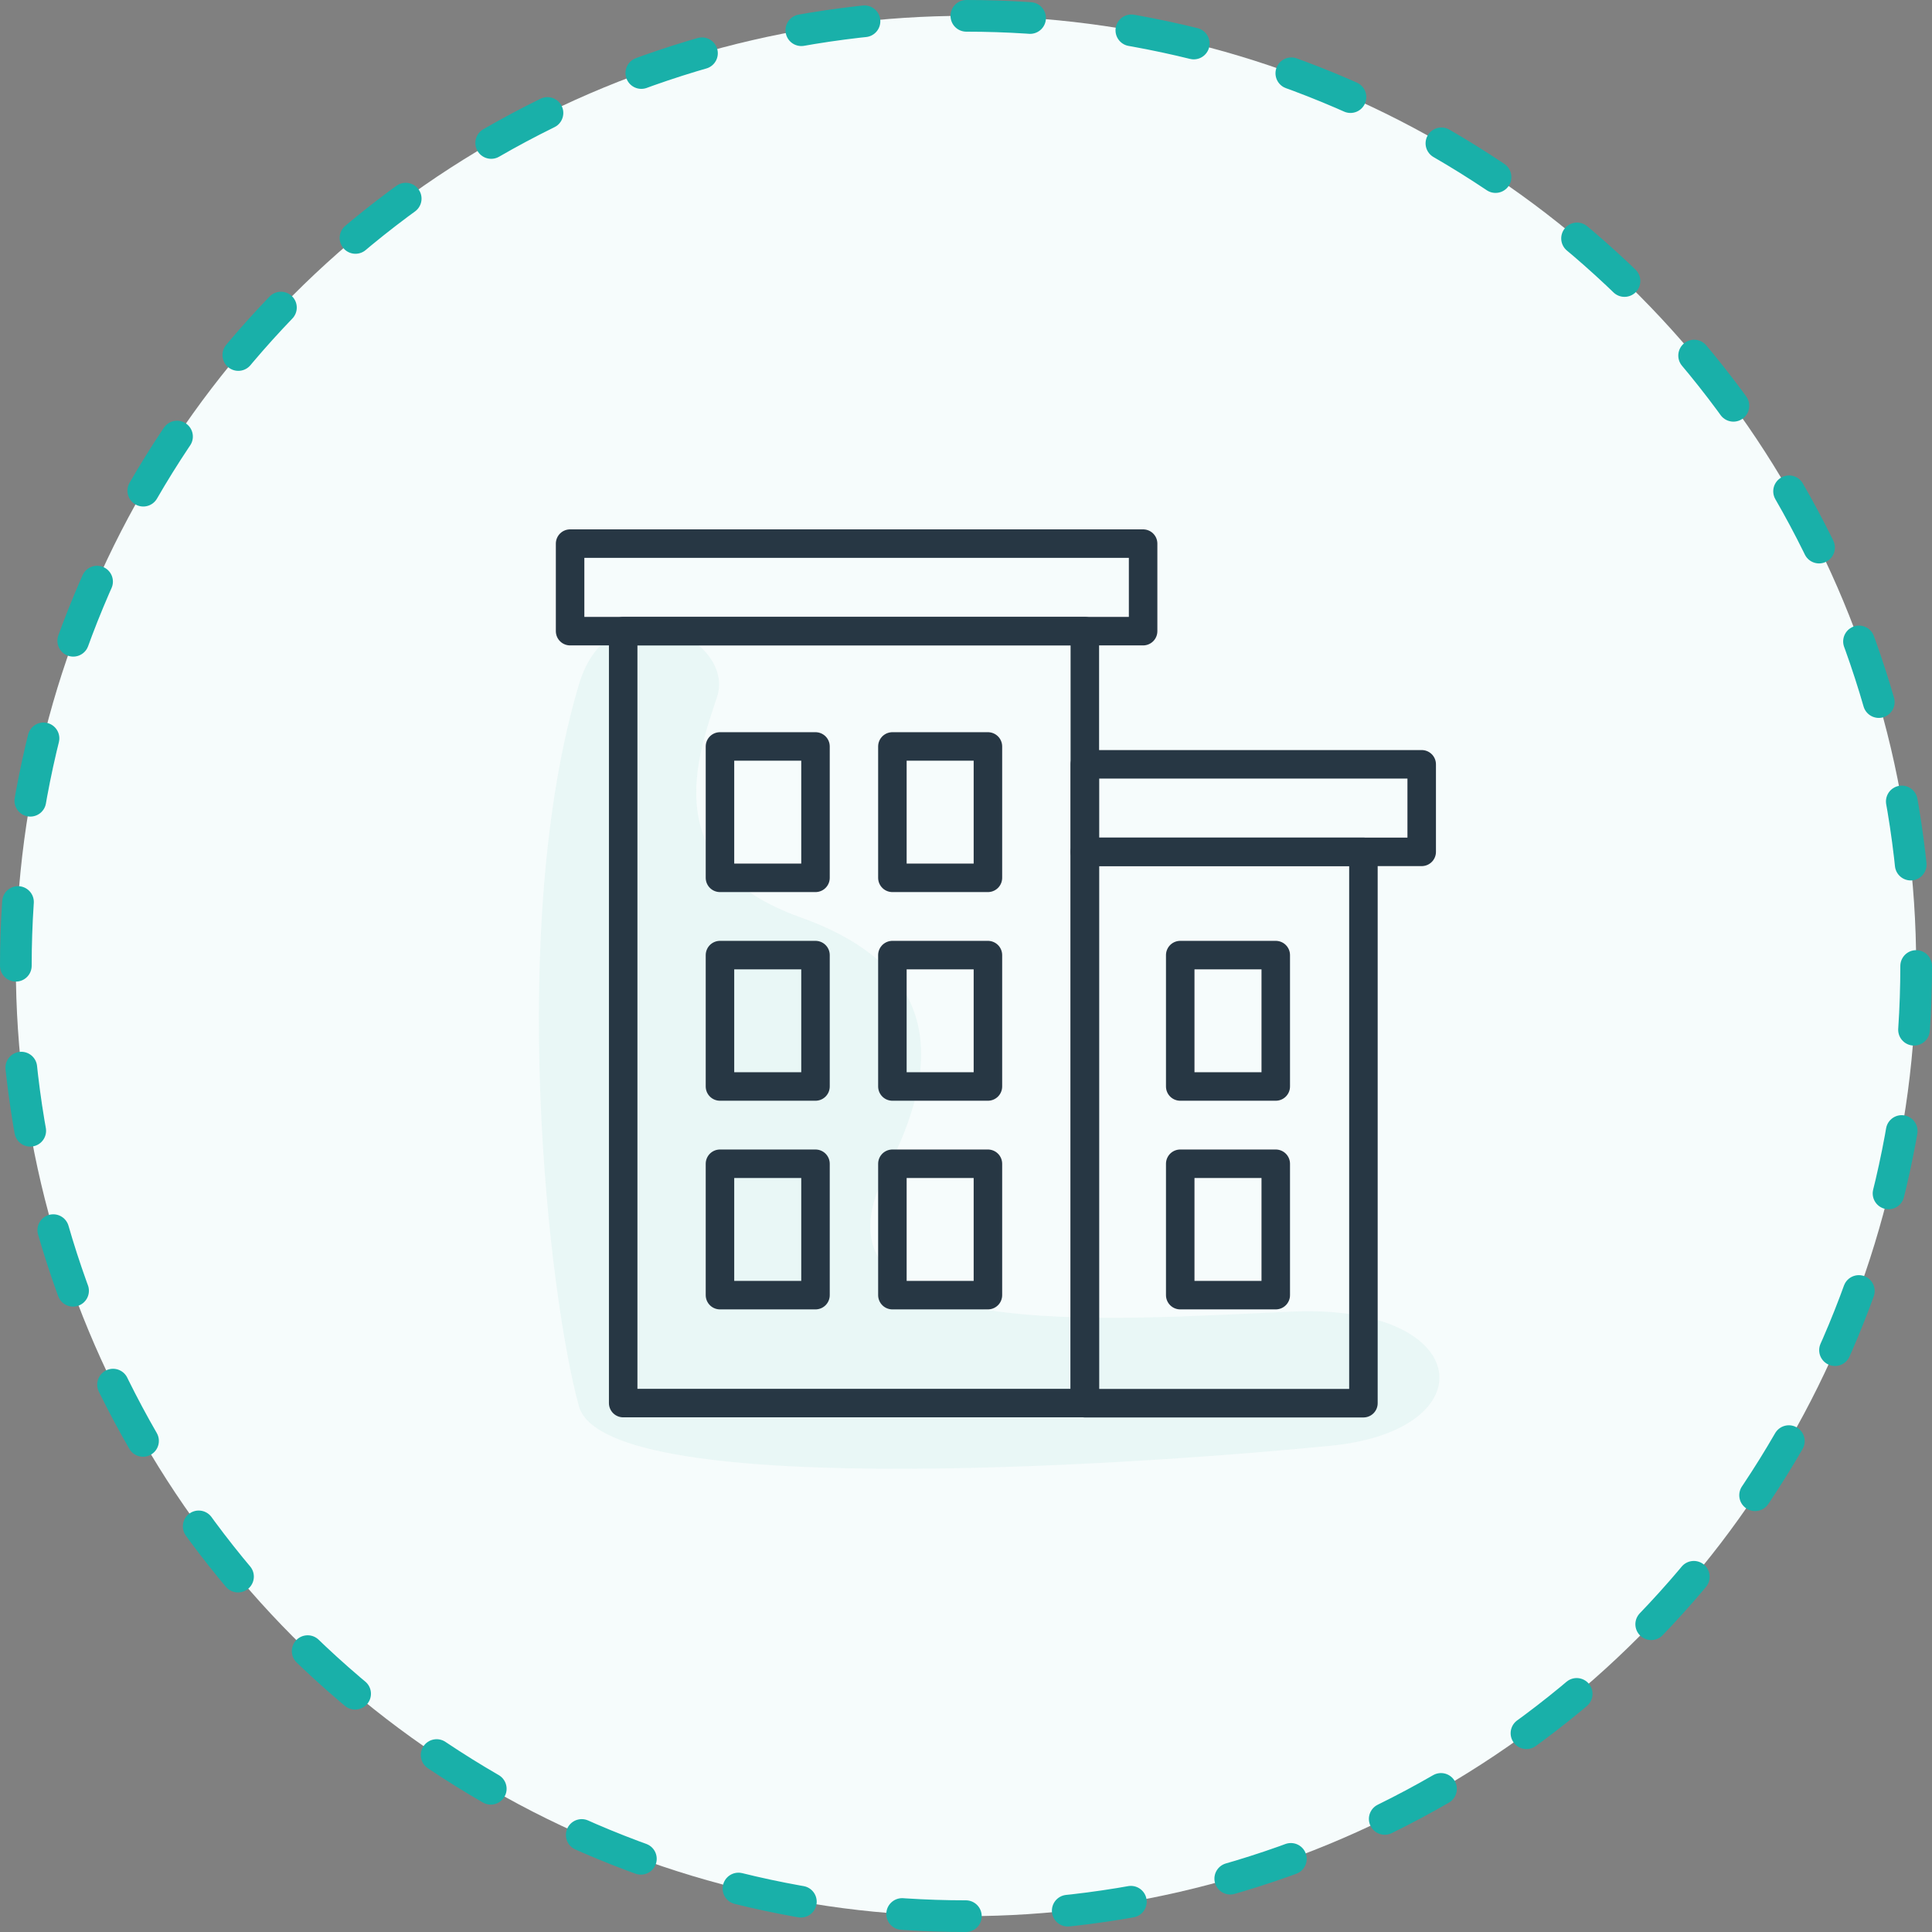 <svg xmlns="http://www.w3.org/2000/svg" viewBox="0 0 152.5 152.5">
  <rect x="0" y="0" width="152.5" height="152.5" fill="#808080" stroke="none"/>
  <title>work-building</title>
  <g id="Layer_2" data-name="Layer 2">
    <g id="Layer_1-2" data-name="Layer 1">
      <g>
        <circle cx="76.25" cy="76.25" r="75" style="fill: #f6fcfc"/>
        <circle cx="76.25" cy="76.25" r="75" style="fill: none;stroke: #19b0a9;stroke-linecap: round;stroke-linejoin: round;stroke-width: 2.5px;stroke-dasharray: 5.035,8.056"/>
      </g>
      <path d="M45.69,54.06C40,73.2,43.28,102.26,45.7,111c2.16,7.77,47,4.35,59.39,3.11s11.21-11.2-3.11-10.58-39.22,2.73-32-11.12c4.24-8.14,4.61-15.93-6.8-20S55.07,59.65,56.6,55,48.16,45.66,45.69,54.06Z" style="fill: #ddf2f1;opacity: 0.5"/>
      <g>
        <rect x="49.19" y="49.82" width="36.44" height="60.93" style="fill: none;stroke: #273744;stroke-linecap: round;stroke-linejoin: round;stroke-width: 2.25px"/>
        <rect x="85.63" y="67.24" width="21.99" height="43.52" style="fill: none;stroke: #273744;stroke-linecap: round;stroke-linejoin: round;stroke-width: 2.25px"/>
        <g>
          <rect x="56.83" y="58.92" width="7.54" height="10.37" style="fill: none;stroke: #273744;stroke-linecap: round;stroke-linejoin: round;stroke-width: 2.25px"/>
          <rect x="70.44" y="58.92" width="7.54" height="10.37" style="fill: none;stroke: #273744;stroke-linecap: round;stroke-linejoin: round;stroke-width: 2.25px"/>
        </g>
        <g>
          <rect x="56.83" y="75.39" width="7.54" height="10.37" style="fill: none;stroke: #273744;stroke-linecap: round;stroke-linejoin: round;stroke-width: 2.25px"/>
          <rect x="70.44" y="75.39" width="7.54" height="10.37" style="fill: none;stroke: #273744;stroke-linecap: round;stroke-linejoin: round;stroke-width: 2.25px"/>
        </g>
        <g>
          <rect x="56.83" y="91.86" width="7.54" height="10.37" style="fill: none;stroke: #273744;stroke-linecap: round;stroke-linejoin: round;stroke-width: 2.25px"/>
          <rect x="70.44" y="91.86" width="7.54" height="10.37" style="fill: none;stroke: #273744;stroke-linecap: round;stroke-linejoin: round;stroke-width: 2.25px"/>
        </g>
        <rect x="45" y="42.91" width="45.23" height="6.91" style="fill: none;stroke: #273744;stroke-linecap: round;stroke-linejoin: round;stroke-width: 2.25px"/>
        <rect x="85.63" y="60.33" width="26.59" height="6.91" style="fill: none;stroke: #273744;stroke-linecap: round;stroke-linejoin: round;stroke-width: 2.25px"/>
        <rect x="93.16" y="75.39" width="7.54" height="10.37" style="fill: none;stroke: #273744;stroke-linecap: round;stroke-linejoin: round;stroke-width: 2.25px"/>
        <rect x="93.16" y="91.86" width="7.54" height="10.37" style="fill: none;stroke: #273744;stroke-linecap: round;stroke-linejoin: round;stroke-width: 2.25px"/>
      </g>
    </g>
  </g>
</svg>
